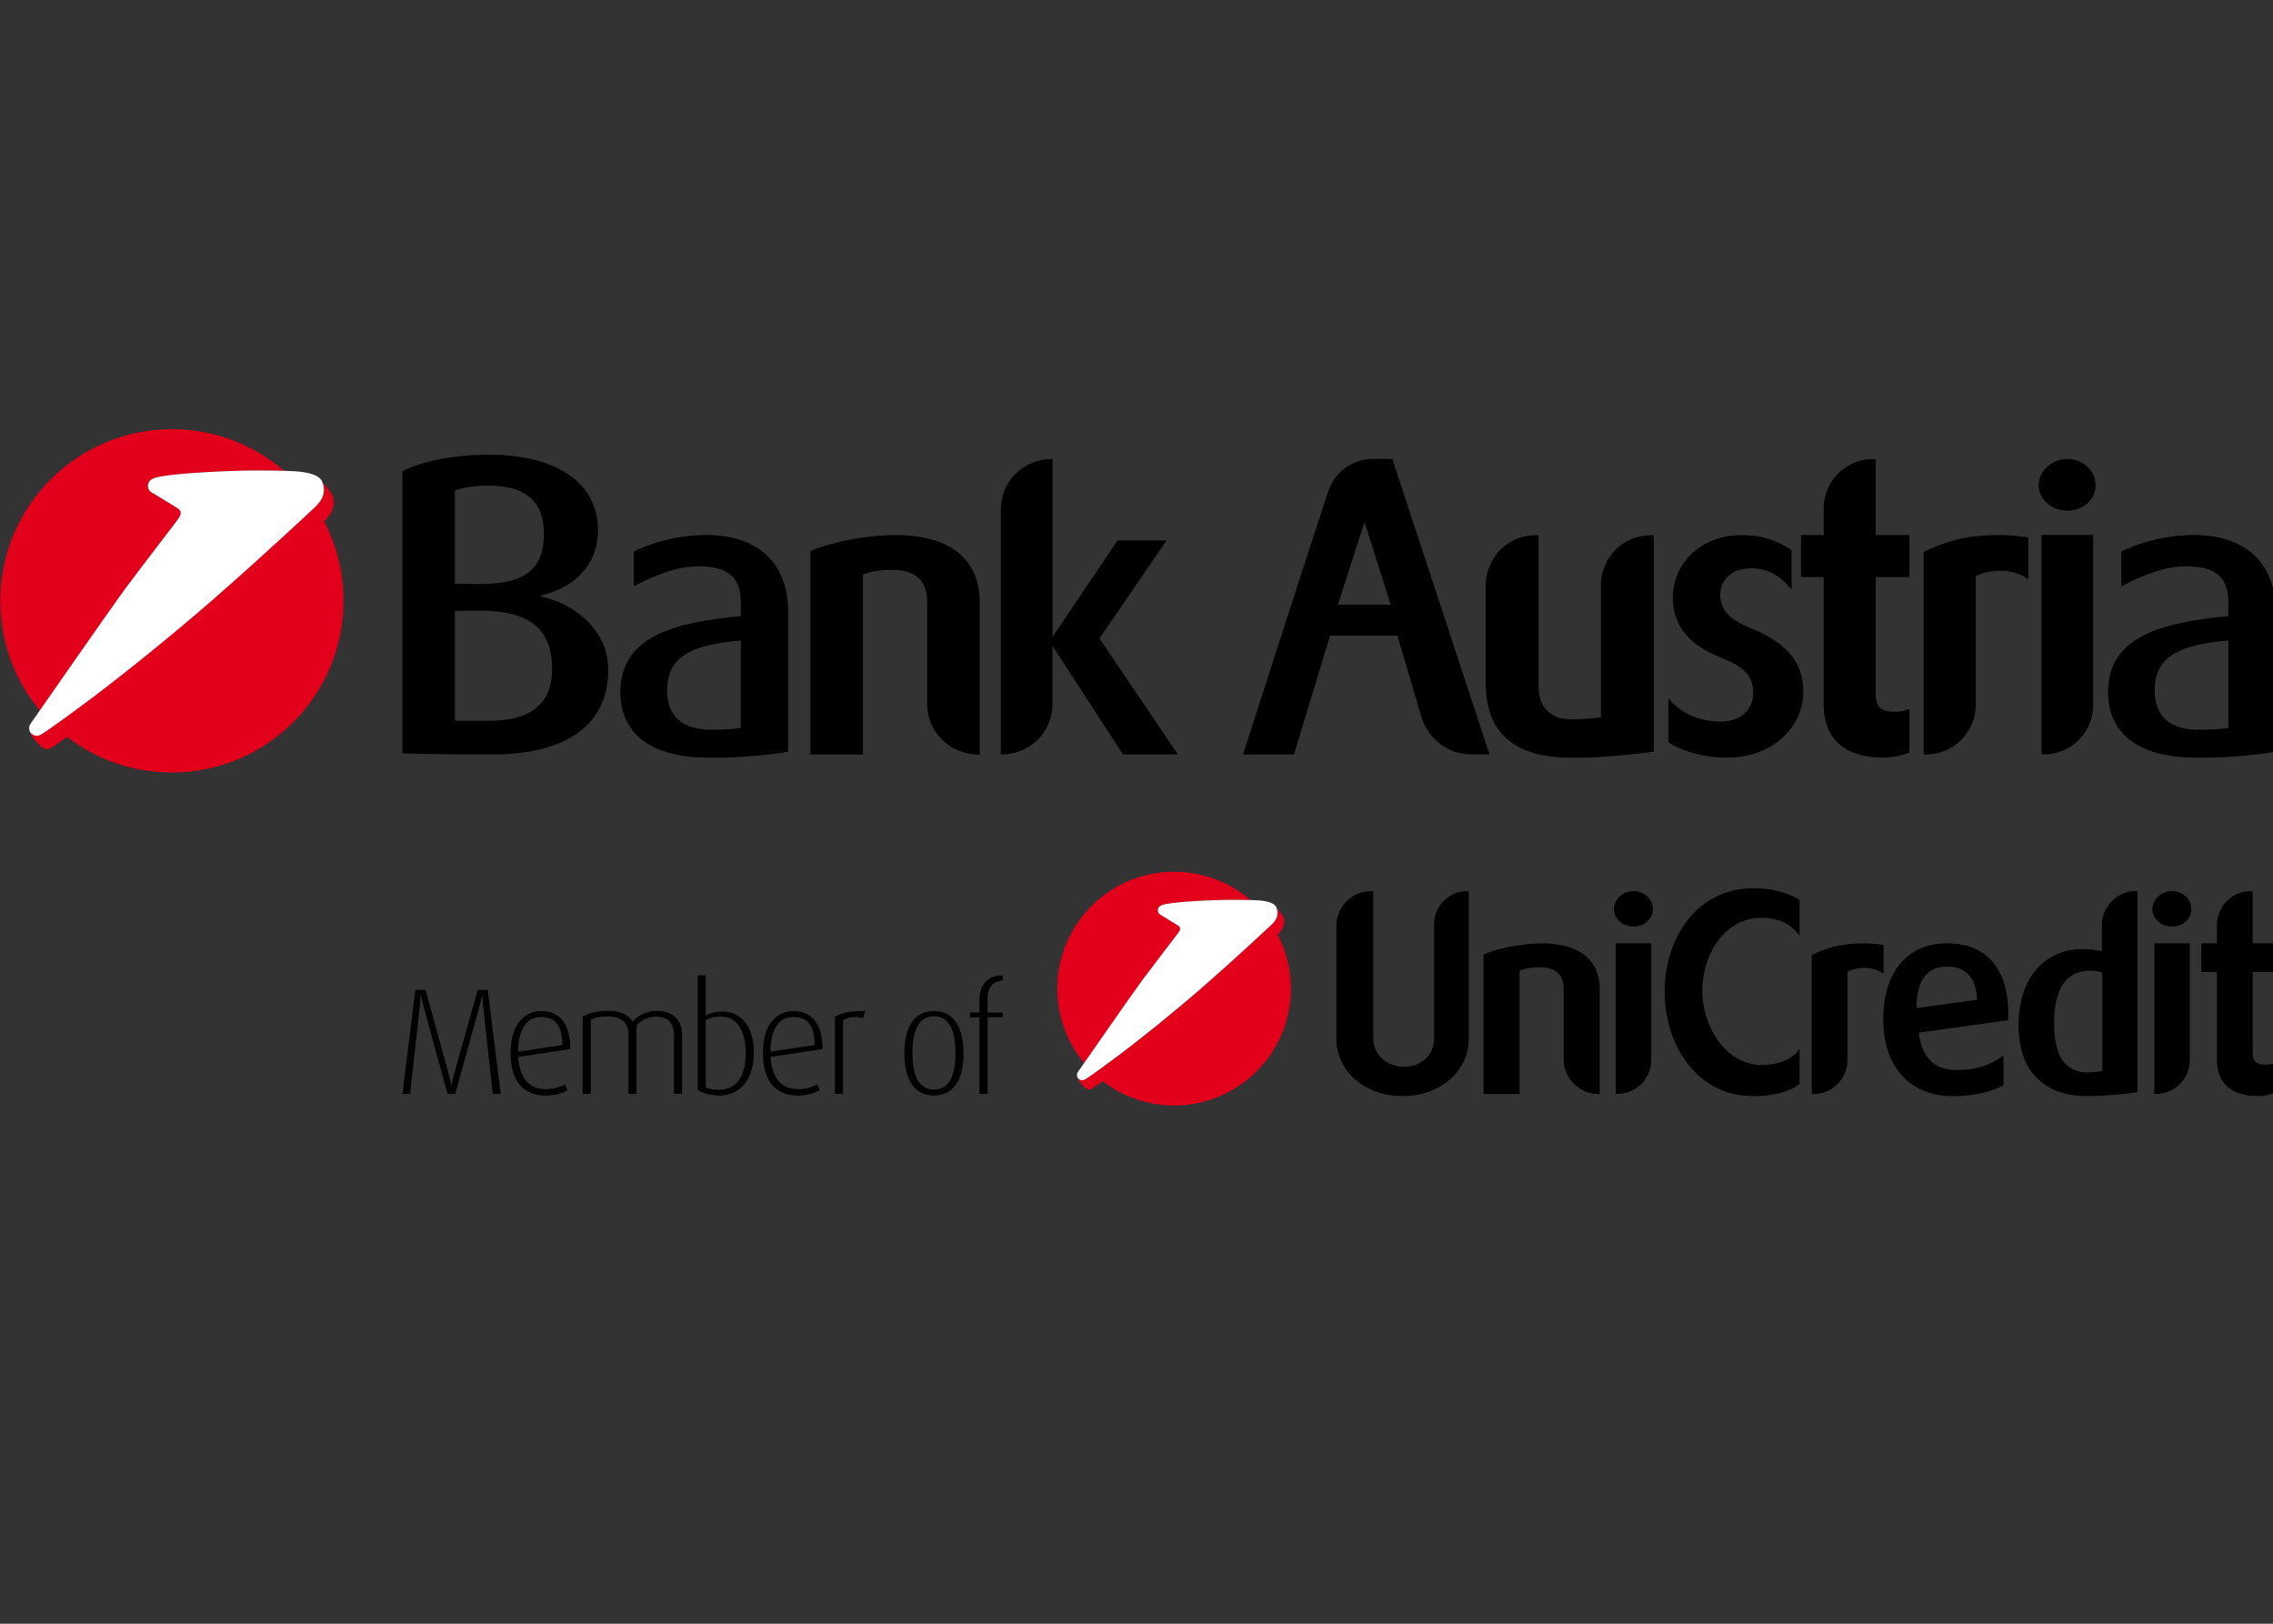 <?xml version="1.0" encoding="UTF-8"?>
<svg id="Ebene_1" data-name="Ebene 1" xmlns="http://www.w3.org/2000/svg" viewBox="0 0 350 250">
  <rect x="0" y="0" width="350" height="250" fill="#333333" stroke="none"/>
  <defs>
    <style>
      .cls-1 {
        fill: #fff;
      }

      .cls-1, .cls-2 {
        fill-rule: evenodd;
      }

      .cls-2 {
        fill: #e2001a;
      }
    </style>
  </defs>
  <g>
    <g>
      <path d="M75.87,168.43l-1.46-13.38c-.12-.99-.12-1.85-.12-1.85h-.05s-.16.86-.44,1.85l-3.7,13.38h-1.18l-3.68-13.38c-.26-.93-.42-1.85-.42-1.85h-.05s-.04.89-.13,1.82l-1.49,13.41h-1.18l1.99-16.02h1.56l3.56,12.9c.3,1.07.42,1.82.42,1.82h.05s.09-.75.39-1.82l3.61-12.9h1.55l2.01,16.02h-1.26ZM79.8,162.71c.19,3.32,1.72,4.98,4.2,4.98,1.39,0,2.37-.38,2.99-.74l.39.91c-.67.42-1.92.82-3.41.82-3.01,0-5.35-1.84-5.35-6.54,0-4.42,2.11-6.47,4.73-6.47s4.47,1.7,4.47,5.86l-8.02,1.2h0ZM83.33,156.58c-1.99,0-3.54,1.53-3.54,5.35l6.8-1.04c0-3.14-1.25-4.31-3.26-4.31M103.78,168.43v-9.15c0-1.39-.65-2.75-2.73-2.75-1.23,0-2.2.45-3.04,1.37v10.52h-1.24v-9.27c0-1.59-1.07-2.66-3.18-2.66-1.18,0-1.83.15-2.62.51v11.41h-1.25v-11.89c1.02-.56,2.06-.88,3.96-.88s2.99.6,3.76,1.63c.92-1,2.17-1.63,3.75-1.63,2.99,0,3.84,2.07,3.84,3.58v9.19h-1.25ZM110.77,168.67c-1.46,0-2.67-.4-3.33-.87v-17.64h1.23v6.21c.62-.34,1.34-.62,2.66-.62,2.83,0,4.75,2.42,4.75,6.27s-1.81,6.65-5.31,6.65M111.08,156.51c-1.11,0-1.74.19-2.41.56v10.34c.55.28,1.32.37,2.06.37,2.96,0,4.1-2.44,4.1-5.76,0-2.91-1.18-5.5-3.75-5.5M118.65,162.71c.19,3.32,1.72,4.98,4.2,4.98,1.39,0,2.36-.38,2.98-.74l.4.91c-.67.42-1.93.82-3.41.82-3.01,0-5.35-1.84-5.35-6.54,0-4.42,2.11-6.47,4.72-6.47s4.47,1.7,4.47,5.86l-8.02,1.2h0ZM122.17,156.58c-1.99,0-3.54,1.53-3.54,5.35l6.81-1.04c0-3.14-1.25-4.31-3.26-4.31M132.89,156.75c-1.09-.31-2.38-.16-3.08.35v11.33h-1.25v-11.89c1.14-.58,1.97-.88,4.7-.88l-.37,1.09ZM143.83,168.67c-3.29,0-4.58-2.84-4.58-6.5s1.3-6.51,4.53-6.51,4.59,2.79,4.59,6.51-1.29,6.5-4.54,6.5M143.83,156.47c-2.8,0-3.34,3.07-3.34,5.72s.61,5.57,3.34,5.57,3.29-2.92,3.29-5.57-.51-5.72-3.29-5.72M152.08,156.61v11.82h-1.26v-11.8h-1.46v-.75h1.46v-2c0-2.14,1.16-3.72,3.57-3.72v.79c-1.23.12-2.32.77-2.32,2.73v2.21h2.32v.72h-2.32Z"/>
      <g>
        <path d="M226.16,137.2v22.74c0,5.01-4.39,8.82-10.19,8.82s-10.19-3.81-10.19-8.82v-17.39c0-2.94,2.36-5.34,5.3-5.34h.37v22.7c0,2.69,2.4,4.35,4.73,4.35s4.64-1.53,4.64-4.35v-17.64c0-2.77,2.28-5.05,5.05-5.05h.29Z"/>
        <path d="M237.34,145.24c7.74,0,8.99,4.35,8.99,6.96v16.24h-.25c-2.85,0-5.3-2.4-5.3-5.26v-10.89c0-1.53-.62-3.36-3.64-3.36-1.41,0-2.24.17-3.15.5v19.01h-5.55v-21.49c2.36-1.03,6.17-1.7,8.91-1.7h0Z"/>
        <path d="M251.53,137.2c1.66,0,2.98,1.24,2.98,2.77s-1.33,2.69-2.98,2.69-3.02-1.2-3.02-2.69,1.37-2.77,3.02-2.77ZM254.26,145.24v17.97c0,2.86-2.32,5.22-5.22,5.22h-.25v-23.19h5.47Z"/>
        <path d="M270.03,136.75c2.61,0,5.05.58,7.08,1.82v5.47c-1.24-1.61-3.02-2.73-5.88-2.73-5.63,0-9.11,5.55-9.11,11.31,0,5.43,3.65,11.35,9.11,11.35,2.4,0,4.6-.7,5.88-2.44v5.38c-1.62,1.2-4.14,1.86-7.12,1.86-8.95,0-13.67-8.2-13.67-16.11s4.72-15.9,13.71-15.9h0Z"/>
        <path d="M286.92,145.24c.91,0,2.07.08,3.11.25v4.43c-1.91-1.37-4.44-.91-5.55-.33v13.63c0,2.86-2.36,5.22-5.22,5.22h-.29v-21.41c2.15-1.04,4.35-1.78,7.95-1.78h0Z"/>
        <path d="M309.24,157.08l-13.79,1.91c.45,3.77,2.36,5.76,5.84,5.76,3.85,0,5.8-1.24,7.21-2.24v4.6c-1.41.75-4.02,1.66-7.74,1.66-6.75,0-10.77-4.56-10.77-11.85s3.73-11.68,9.86-11.68,9.4,4.02,9.4,10.97v.87h0ZM304.44,153.93c-.17-4.6-3.02-5.1-4.56-5.1h-.21c-3.11.08-4.56,2.28-4.56,6.38l9.32-1.28h0Z"/>
        <path d="M329.13,137.2v30.94c-1.33.29-5.67.62-7.5.62h-.37c-6.75-.08-10.44-3.98-10.44-10.98s3.85-11.64,9.82-11.64c1.16,0,2.15.12,3.02.33v-4.02c0-2.9,2.32-5.26,5.22-5.26h.25ZM323.7,149.71c-.58-.17-1.2-.25-1.9-.25-4.56,0-5.51,4.39-5.51,8.04,0,5.09,1.7,7.62,5.14,7.62.58,0,1.86-.12,2.28-.21v-15.2Z"/>
        <path d="M334.45,137.2c1.66,0,2.98,1.24,2.98,2.77s-1.33,2.69-2.98,2.69-3.02-1.2-3.02-2.69,1.37-2.77,3.02-2.77ZM337.19,145.24v17.97c0,2.86-2.32,5.22-5.22,5.22h-.25v-23.19h5.47,0Z"/>
        <path d="M346.87,137.2v8.03h3.56v4.43h-3.56v12.3c0,1.49.5,1.95,2.11,1.95.42,0,1.04-.13,1.45-.29v4.6c-.25.08-1.32.54-2.77.54-4.06,0-6.29-1.99-6.29-5.59v-13.5h-2.4v-4.43h2.4v-2.82c0-2.86,2.32-5.22,5.18-5.22h.33Z"/>
      </g>
    </g>
    <g>
      <path d="M83.33,91.67v.18c4.34.85,10.32,4.65,10.32,11.28,0,9.05-7.24,13.03-17.86,13.03s-13.82-.18-13.82-.18v-43.44c2.84-1.45,7.6-2.53,13.28-2.53,11.22,0,16.83,4.89,16.83,11.58,0,6.21-4.77,9.23-8.75,10.08h0ZM83.75,82.13c0-5.01-2.9-7.36-8.51-7.36-2.05,0-3.62.24-5.19.72v14.36l2.66.06c8.27.24,11.04-2.29,11.04-7.78ZM72.71,94.02l-2.66.06v16.89h5.43c5.55,0,9.53-2.11,9.53-7.96,0-6.28-3.5-9.23-12.31-8.99h0Z"/>
      <path d="M114.07,94.86v-2.23c0-4.28-2.66-5.43-6.52-5.43-3.2,0-6.39,1.21-9.96,3.08v-5.37c2.11-1.03,6.09-2.54,11.28-2.54,6.82,0,12.49,3.44,12.49,11.89v21.48c-2.23.42-7.42.91-10.56.91h-1.69c-8.93,0-13.58-3.74-13.58-10.08,0-8.69,8.45-10.74,18.52-11.71h0ZM114.07,98.61c-7.06.66-11.34,2.11-11.34,7.72,0,4.16,2.53,6.03,6.88,6.03,1.69,0,3.68-.12,4.47-.3v-13.45Z"/>
      <path d="M137.76,82.37c11.28,0,13.09,6.34,13.09,10.14v23.65h-.36c-4.16,0-7.72-3.5-7.72-7.66v-15.87c0-2.23-.9-4.89-5.31-4.89-2.05,0-3.26.24-4.59.72v27.7h-8.08v-31.31c3.44-1.51,8.99-2.47,12.97-2.47h0Z"/>
      <path d="M162.07,108.32c0,4.34-3.38,7.84-7.91,7.84h-.06v-37.65c0-4.34,3.38-7.84,7.91-7.84h.06v27.39l10.01-14.84h7.54l-10.32,15.08,12.07,17.86h-8.45l-10.86-16.71v8.87h0Z"/>
      <path d="M199.24,116.16h-7.84s11.4-35.42,13.1-40.43c1.69-5.01,6.57-5.07,6.57-5.07h3.32l14.97,45.49h-2.78c-3.62,0-6.7-2.41-7.72-5.79l-3.68-12.49h-10.38l-5.55,18.28h0ZM206,93.11h8.15l-4.04-12.73-4.1,12.73h0Z"/>
      <path d="M254.66,82.37v33.37c-2.95.36-7.96.91-10.92.91h-1.99c-8.57,0-12.97-3.86-12.97-11.4v-15.08c0-4.35,3.38-7.78,7.78-7.78h.36v23.29c0,3.26,1.87,5.07,5.07,5.07,1.57,0,3.02-.12,4.52-.3v-20.27c0-4.35,3.38-7.78,7.72-7.78h.42Z"/>
      <path d="M277.67,106.57c0,5.31-4.65,10.08-11.76,10.08-3.8,0-7.06-1.09-8.99-2.35v-6.76c2.29,2.72,5.37,3.56,8.03,3.56,3.02,0,5.01-1.75,5.01-4.4s-1.45-4.04-4.77-5.37c-6.15-2.35-7.6-5.97-7.6-9.35,0-5.19,4.29-9.59,10.5-9.59,3.68,0,5.67.97,7.78,2.29v6.09c-2.11-2.53-3.98-3.26-6.27-3.26-3.02,0-4.71,1.81-4.71,4.1,0,2.66,1.99,4.04,4.89,5.19,6.27,2.6,7.9,5.98,7.9,9.77h0Z"/>
      <path d="M288.83,70.67v11.71h5.19v6.46h-5.19v17.92c0,2.17.72,2.83,3.08,2.83.6,0,1.51-.18,2.11-.42v6.7c-.36.12-1.93.78-4.04.78-5.91,0-9.17-2.9-9.17-8.14v-19.67h-3.5v-6.46h3.5v-4.1c0-4.16,3.38-7.6,7.54-7.6h.48,0Z"/>
      <path d="M307.79,82.37c1.33,0,3.02.12,4.53.36v6.46c-2.77-1.99-6.46-1.33-8.09-.48v19.85c0,4.16-3.44,7.6-7.6,7.6h-.42v-31.19c3.14-1.51,6.34-2.59,11.58-2.59h0Z"/>
      <path d="M318.33,70.67c2.41,0,4.35,1.81,4.35,4.04s-1.93,3.92-4.35,3.92-4.41-1.75-4.41-3.92,1.99-4.04,4.41-4.04ZM322.31,82.37v26.19c0,4.16-3.38,7.6-7.6,7.6h-.36v-33.79h7.97Z"/>
      <path d="M343.13,94.86v-2.23c0-4.28-2.66-5.43-6.52-5.43-3.2,0-6.39,1.21-9.96,3.08v-5.37c2.11-1.03,6.09-2.54,11.28-2.54,6.82,0,12.49,3.44,12.49,11.89v21.48c-2.23.42-7.42.91-10.56.91h-1.69c-8.93,0-13.57-3.74-13.57-10.08,0-8.69,8.45-10.74,18.52-11.71h0ZM343.13,98.61c-7.06.66-11.34,2.11-11.34,7.72,0,4.16,2.53,6.03,6.88,6.03,1.69,0,3.68-.12,4.47-.3v-13.45h0Z"/>
    </g>
  </g>
  <g>
    <path class="cls-2" d="M19.42,90.44c2.27-3.03,7.71-10.13,7.71-10.13,0,0,.06-.08.45-.65.41-.59.24-1.04-.04-1.27-.17-.15-4.27-2.63-4.27-2.63-.3-.2-.49-.54-.49-.92,0-.61.36-1.07,1.19-1.3,2.64-.72,11.9-1.1,15.06-1.1,1.1,0,2.99,0,4.68.04h0l-.07-.07c-4.62-3.95-10.61-6.33-17.16-6.33-14.61,0-26.44,11.84-26.44,26.44,0,6.42,2.28,12.3,6.09,16.88,3.32-4.78,11.52-16.54,13.31-18.95h0Z"/>
    <path class="cls-2" d="M49.91,80.26h0c.91-.88,1.96-2.26,1.27-4-.22-.52-1.24-1.69-1.51-1.98h-.01c.73,2-.57,3.25-1.5,4.09-.5.46-7.22,6.79-15.09,13.67-6.94,6.07-14.71,12.24-19.2,15.61-6.33,4.73-7.56,5.42-7.56,5.42-.17.09-.45.17-.65.17-.39,0-.72-.18-.94-.46-.03.08-.04.15-.01.2.68,1.1,1.8,2.37,2.46,2.37.2,0,.48-.08.65-.17,0,0,.5-.28,2.52-1.72,4.46,3.44,10.05,5.48,16.12,5.48,14.6,0,26.44-11.84,26.44-26.44,0-4.42-1.08-8.59-3-12.25h0Z"/>
  </g>
  <path class="cls-1" d="M27.58,79.66c.41-.59.24-1.04-.04-1.27-.17-.15-4.27-2.63-4.27-2.63-.3-.2-.49-.54-.49-.92,0-.61.36-1.07,1.19-1.3,2.64-.72,11.9-1.1,15.06-1.1,1.49,0,4.43,0,6.37.12,2.17.14,3.82.59,4.23,1.65.8,2.06-.53,3.33-1.47,4.19-.5.46-7.22,6.79-15.09,13.67-6.94,6.07-14.71,12.24-19.2,15.61-6.33,4.73-7.56,5.42-7.56,5.42-.17.09-.45.17-.65.17-.66,0-1.17-.5-1.17-1.16,0-.25.07-.48.21-.67,0,0,12.46-17.94,14.72-20.98s7.71-10.13,7.71-10.13c0,0,.06-.08.45-.65h0Z"/>
  <g>
    <path class="cls-2" d="M176,150.8c1.54-2.06,5.25-6.9,5.25-6.9,0,0,.04-.06.31-.44.28-.4.16-.71-.02-.87-.12-.1-2.91-1.79-2.91-1.79-.2-.13-.33-.36-.33-.63,0-.41.25-.73.81-.88,1.79-.49,8.1-.75,10.24-.75.75,0,2.03,0,3.18.03h0l-.05-.05c-3.14-2.68-7.22-4.3-11.68-4.3-9.94,0-17.99,8.05-17.99,17.99,0,4.37,1.55,8.37,4.14,11.49,2.26-3.25,7.84-11.26,9.06-12.89h0Z"/>
    <path class="cls-2" d="M196.74,143.88h0c.62-.59,1.33-1.54.86-2.72-.15-.35-.85-1.15-1.03-1.35h-.01c.49,1.36-.39,2.21-1.02,2.79-.34.31-4.91,4.62-10.27,9.3-4.72,4.13-10.01,8.33-13.07,10.62-4.3,3.22-5.14,3.69-5.14,3.69-.11.06-.3.11-.44.11-.27,0-.49-.13-.63-.32h0c-.02.06-.03.11-.01.15.46.75,1.23,1.61,1.67,1.61.14,0,.33-.05.44-.11,0,0,.34-.19,1.72-1.17,3.04,2.34,6.84,3.73,10.97,3.73,9.94,0,17.99-8.05,17.99-17.99,0-3.01-.74-5.84-2.04-8.33h0Z"/>
  </g>
  <path class="cls-1" d="M181.55,143.46c.28-.4.16-.71-.02-.87-.12-.1-2.91-1.79-2.91-1.79-.2-.13-.33-.36-.33-.63,0-.41.25-.73.81-.88,1.79-.49,8.1-.75,10.24-.75,1.01,0,3.02,0,4.33.08,1.48.1,2.6.4,2.88,1.12.55,1.4-.36,2.27-1,2.85-.34.31-4.91,4.62-10.27,9.3-4.72,4.13-10.01,8.33-13.07,10.62-4.3,3.22-5.14,3.69-5.14,3.69-.11.06-.3.11-.44.11-.45,0-.8-.34-.8-.79,0-.17.05-.33.14-.46,0,0,8.48-12.21,10.02-14.28,1.54-2.06,5.25-6.9,5.25-6.9,0,0,.04-.06.31-.44h0Z"/>
</svg>